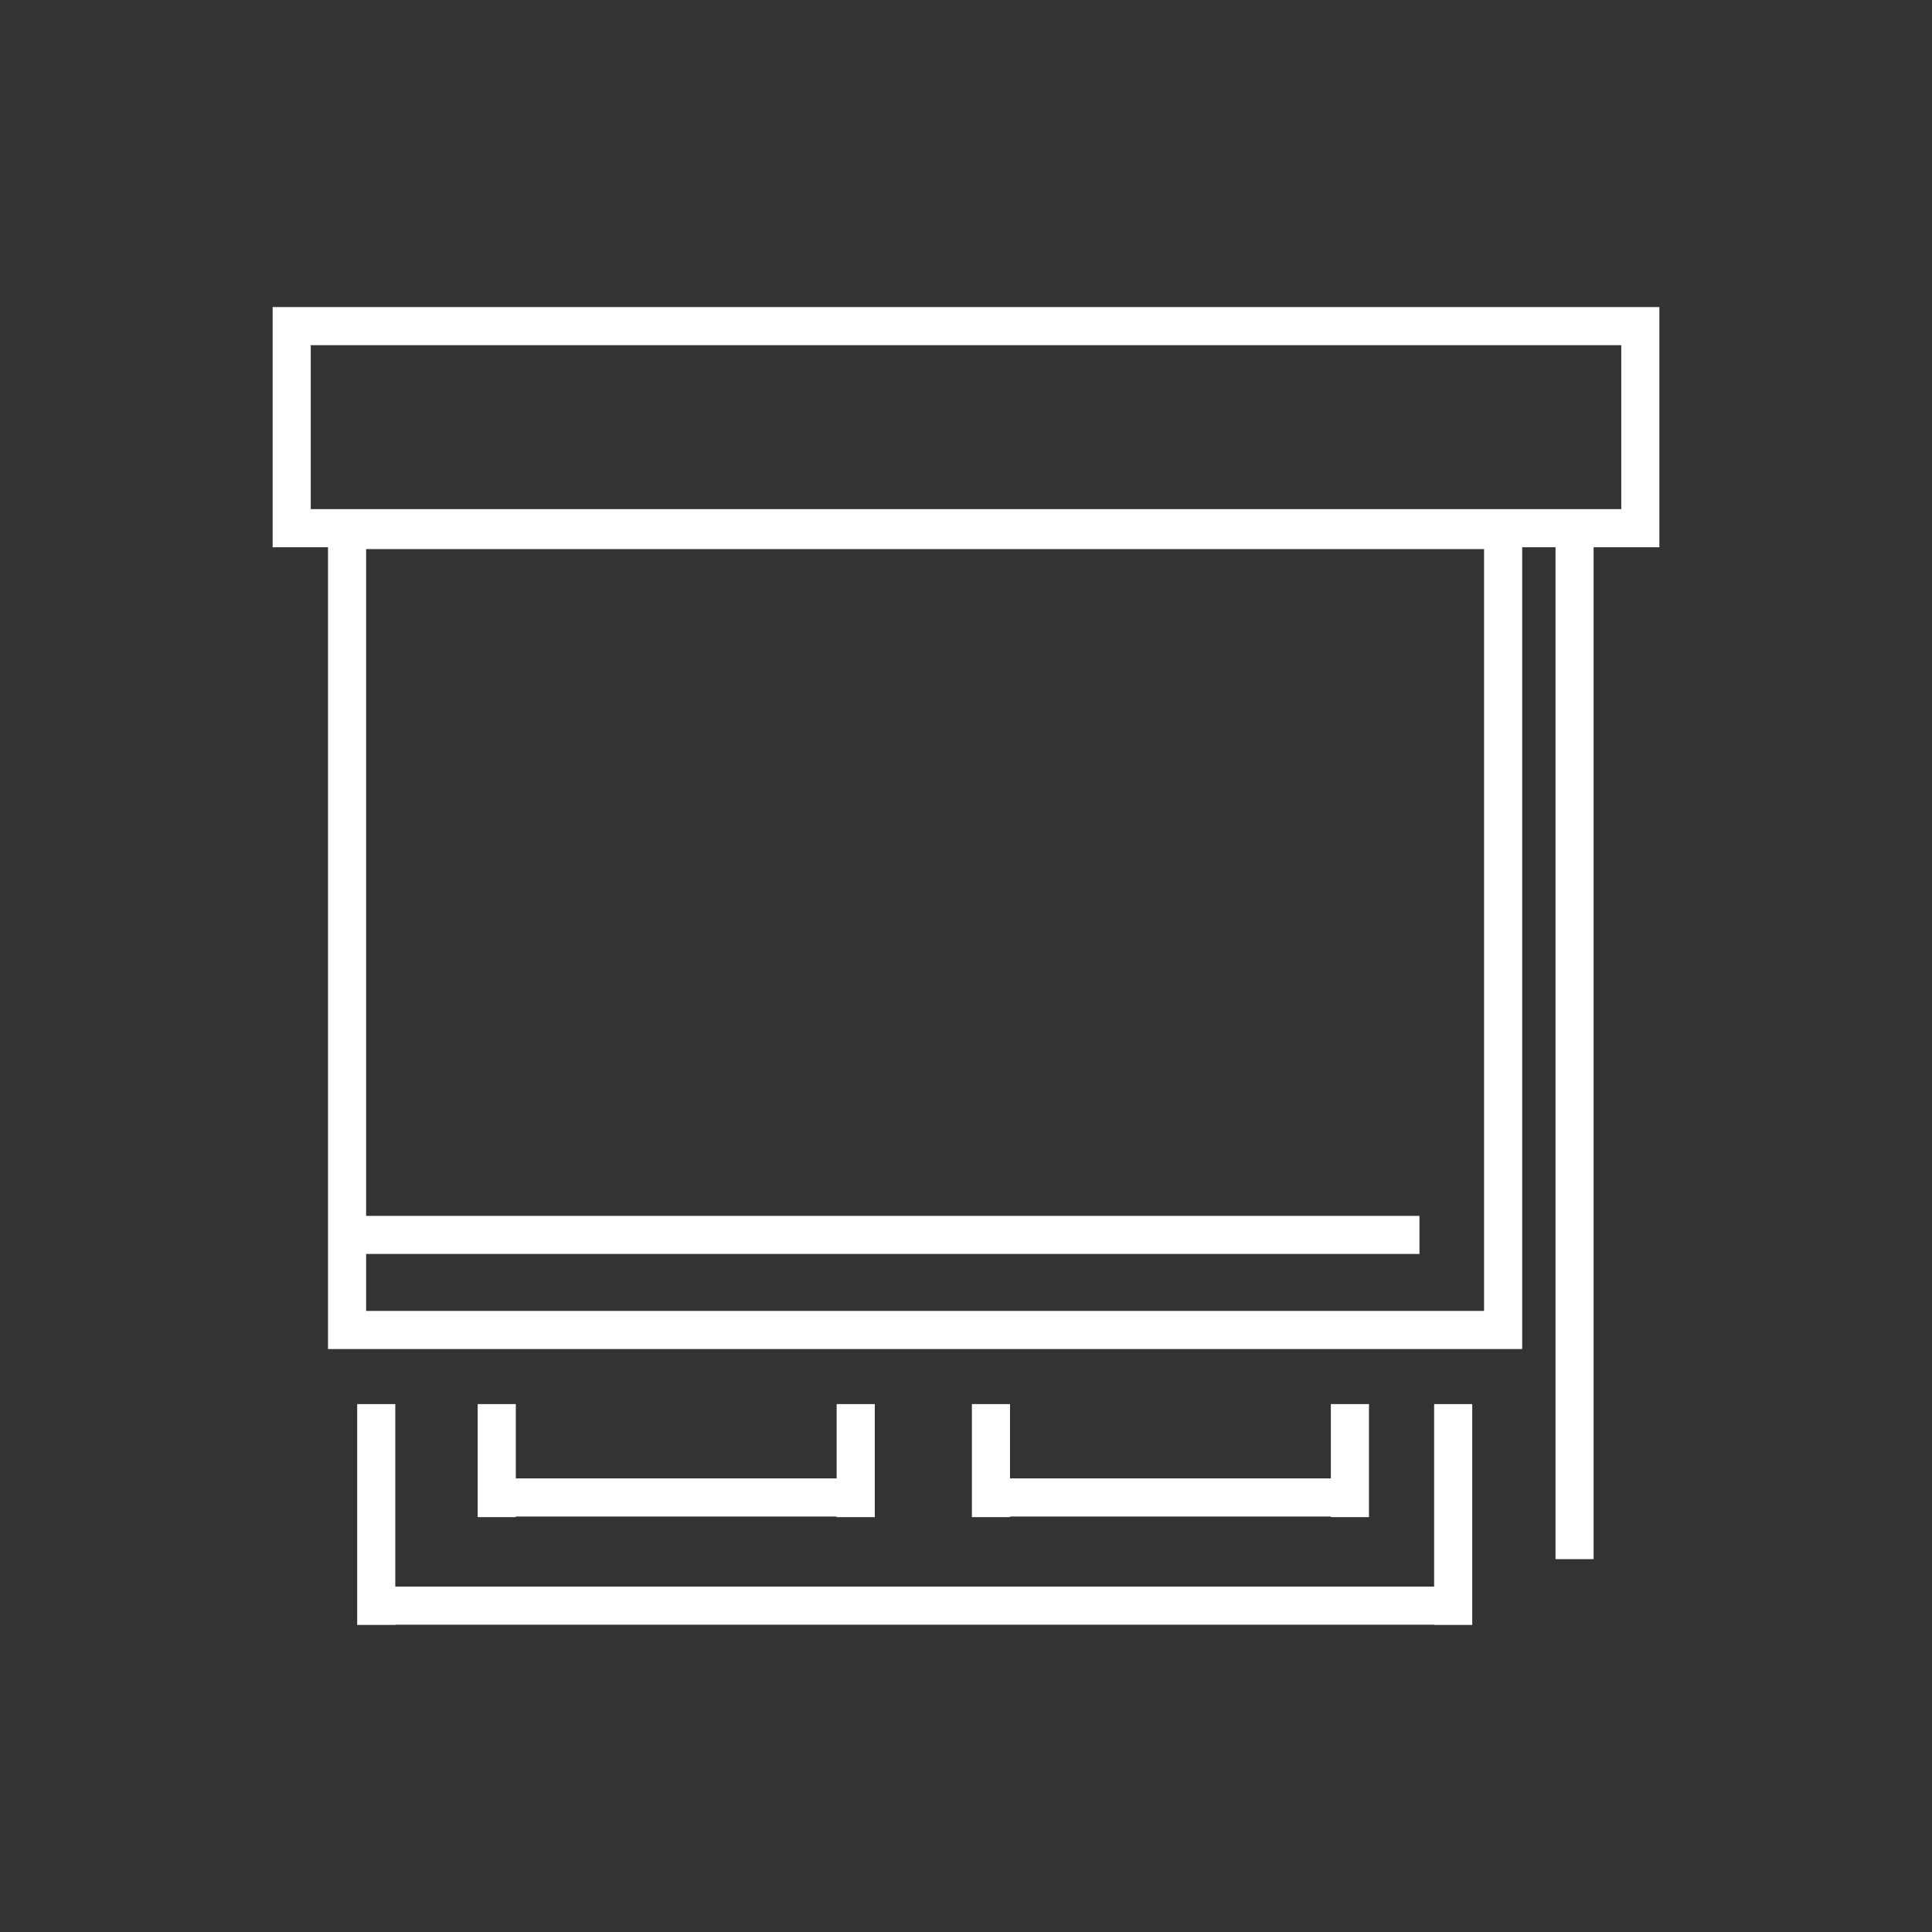 <svg xmlns="http://www.w3.org/2000/svg" xmlns:xlink="http://www.w3.org/1999/xlink" id="Ebene_1" x="0px" y="0px" viewBox="0 0 1024 1024" style="enable-background:new 0 0 1024 1024;" xml:space="preserve">
<rect x="0" y="0" width="1024" height="1024" fill="#333333" stroke="none"/>
<style type="text/css">
	.st0{fill:#FFFFFF;}
</style>
<g>
	<path class="st0" d="M194.05,291.03h592.54v403.8H194.05v-30.2h558.3v-20.2h-558.3V291.03z M164.7,182.95h694.61v86.89H164.7   V182.95z M144.5,162.75v127.29h29.35v424.99h632.94V290.04h17.66v536.35h20.2V290.04h34.85V162.75H144.5z"></path>
	<polygon class="st0" points="760.12,744.19 760.12,840.93 209.51,840.93 209.51,744.19 189.32,744.19 189.32,861.25 209.51,861.25    209.51,861.13 760.12,861.13 760.12,861.25 780.32,861.25 780.32,744.19  "></polygon>
	<polygon class="st0" points="443.44,744.19 443.44,783.59 273.39,783.59 273.39,744.19 253.19,744.19 253.19,804.11 273.39,804.11    273.39,803.79 443.44,803.79 443.44,804.11 463.65,804.11 463.65,744.19  "></polygon>
	<polygon class="st0" points="705.38,744.19 705.38,783.59 535.33,783.59 535.33,744.19 515.13,744.19 515.13,804.11 535.33,804.11    535.33,803.79 705.38,803.79 705.38,804.11 725.58,804.11 725.58,744.19  "></polygon>
</g>
</svg>